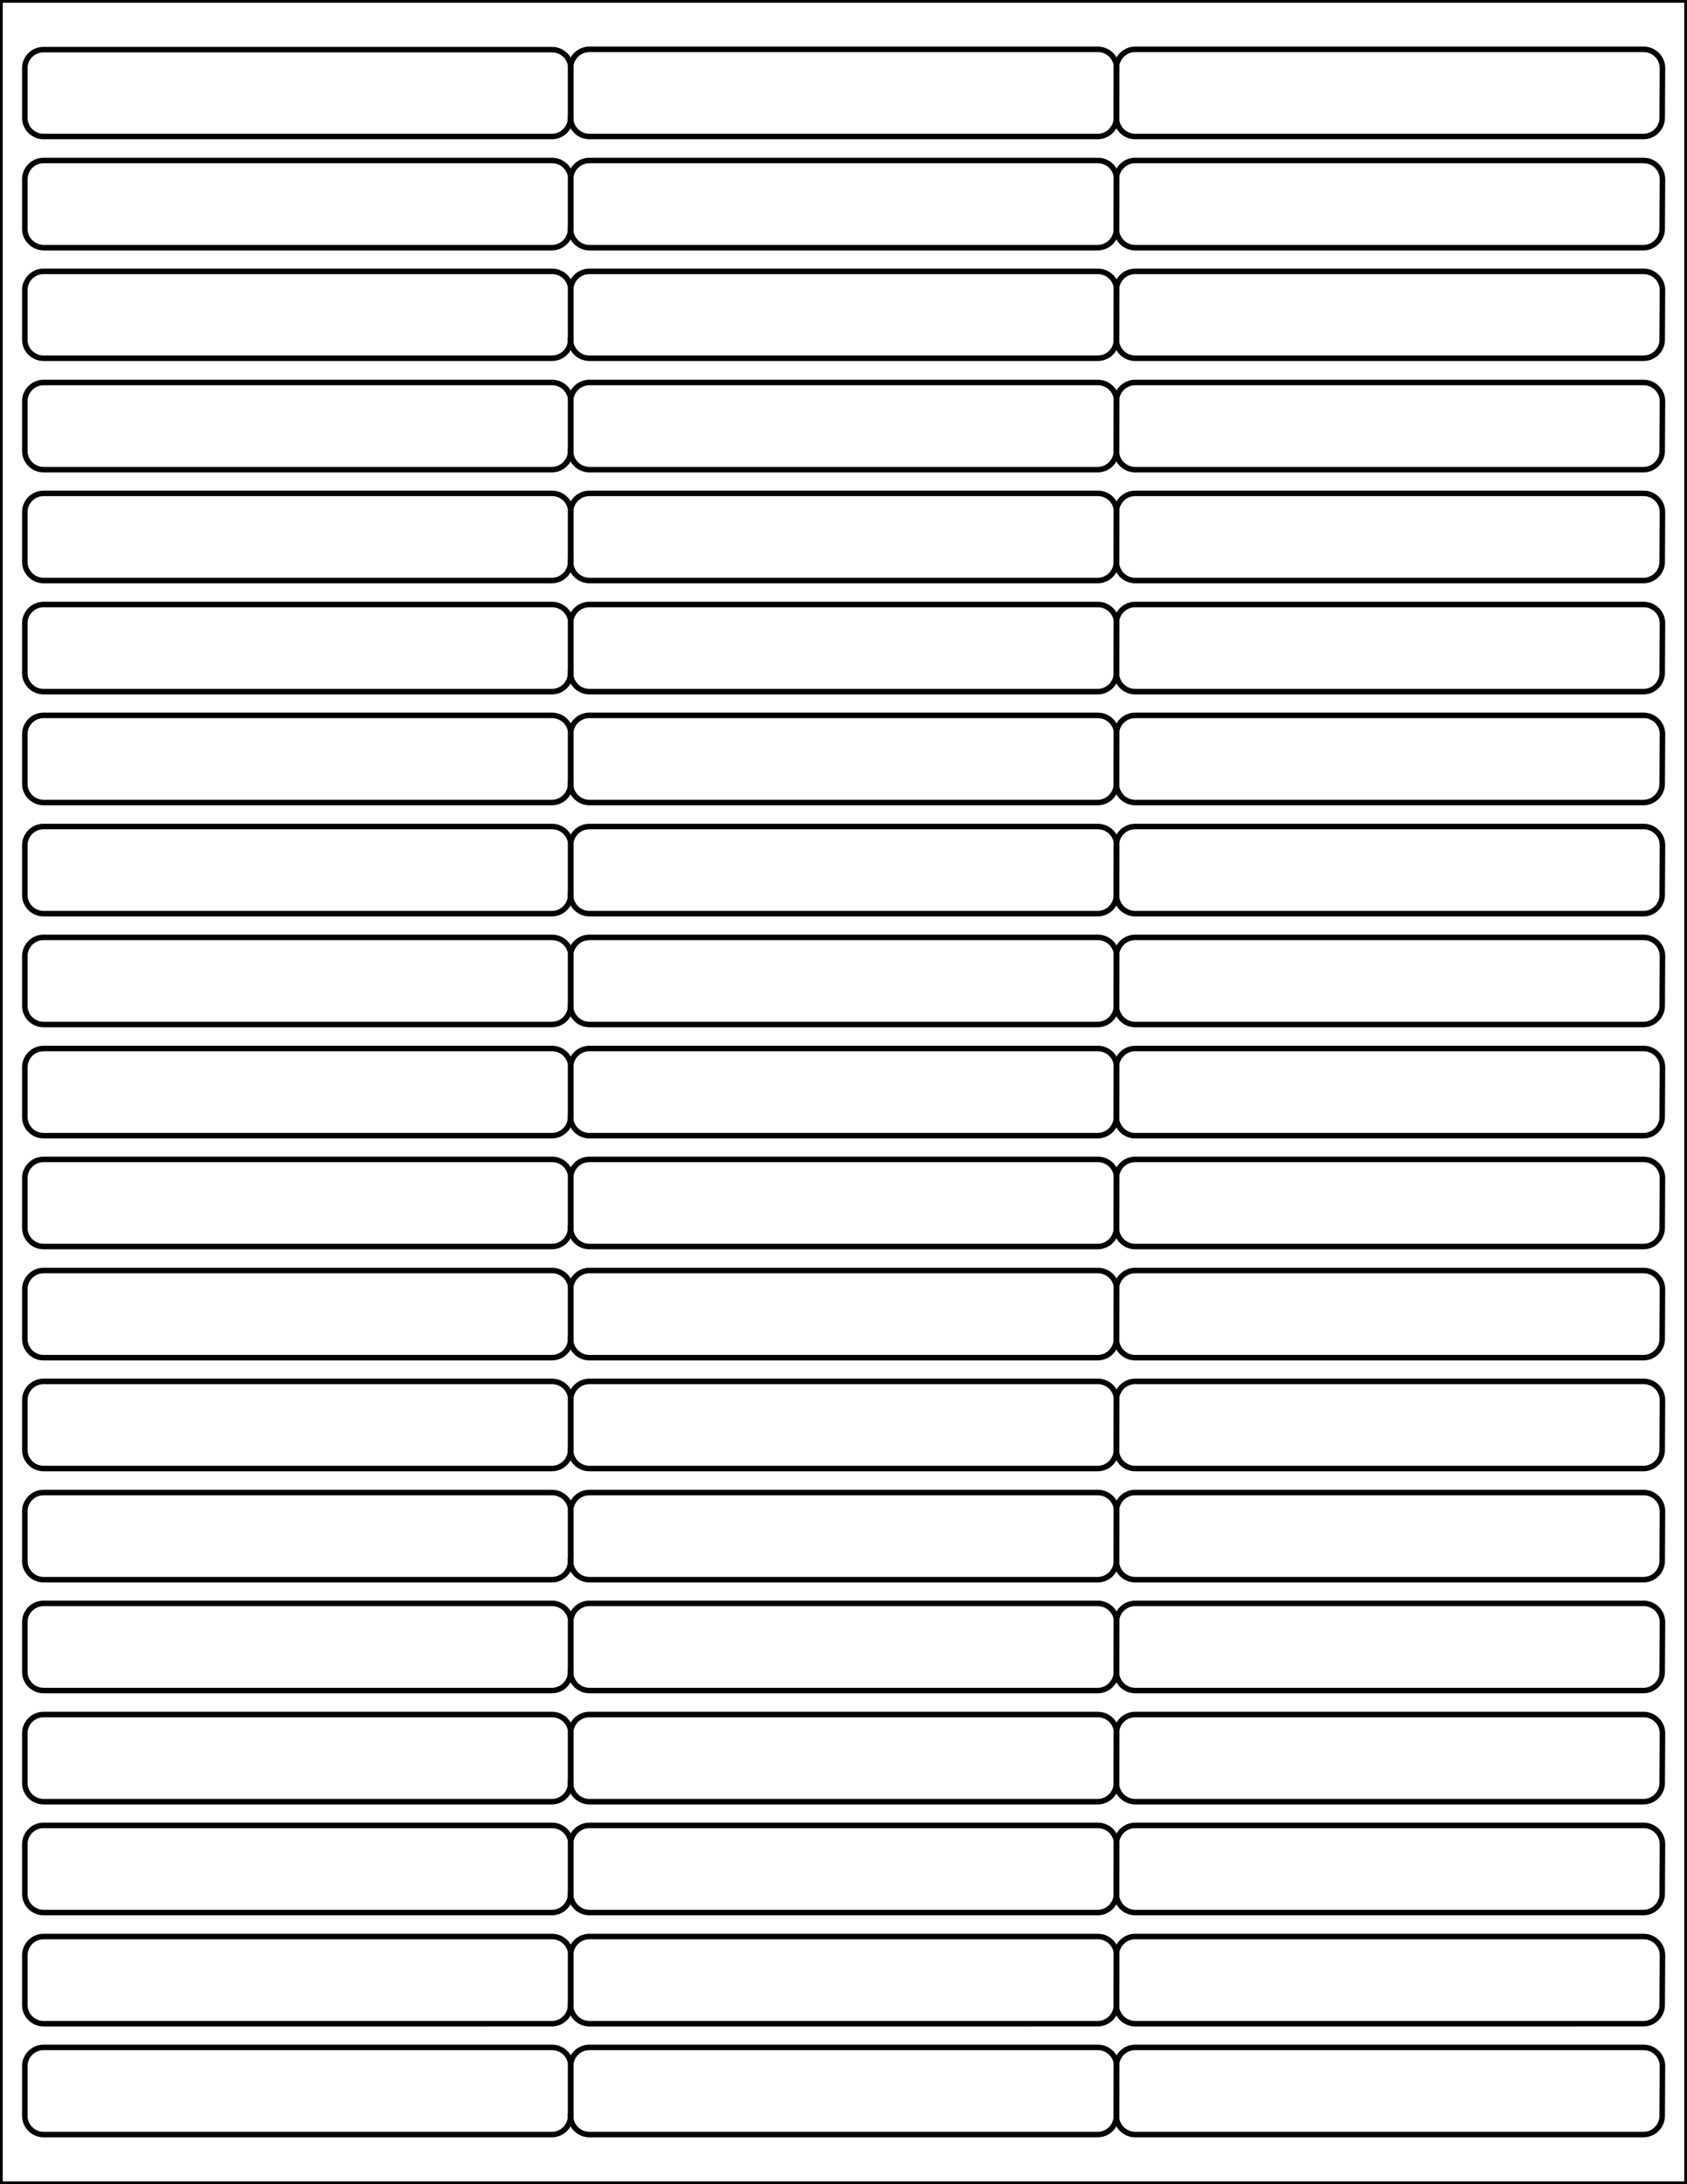 <?xml version="1.0" encoding="utf-8"?>
<!-- Generator: Adobe Illustrator 21.1.0, SVG Export Plug-In . SVG Version: 6.00 Build 0)  -->
<svg version="1.1" id="Layer_1" xmlns="http://www.w3.org/2000/svg" xmlns:xlink="http://www.w3.org/1999/xlink" x="0px" y="0px"
	 viewBox="0 0 612 792" style="enable-background:new 0 0 612 792;" xml:space="preserve">
<style type="text/css">
	.st0{fill:none;stroke:#000000;stroke-width:2;}
</style>
<g>
	<path class="st0" d="M207,767.2c0,3.7-3,6.8-6.8,6.8H15.8c-3.7,0-6.8-3-6.8-6.8v-18c0-3.7,3-6.8,6.8-6.8h184.5c3.7,0,6.8,3,6.8,6.8
		v18H207z"/>
	<path class="st0" d="M405,767.2c0,3.7-3,6.8-6.8,6.8H213.8c-3.7,0-6.8-3-6.8-6.8v-18c0-3.7,3-6.8,6.8-6.8h184.5
		c3.7,0,6.8,3,6.8,6.8L405,767.2L405,767.2z"/>
	<path class="st0" d="M603,767.2c0,3.7-3,6.8-6.8,6.8H411.8c-3.7,0-6.8-3-6.8-6.8v-18c0-3.7,3-6.8,6.8-6.8h184.5
		c3.7,0,6.8,3,6.8,6.8L603,767.2L603,767.2z"/>
</g>
<g>
	<path class="st0" d="M207,727c0,3.7-3,6.8-6.8,6.8H15.8c-3.7,0-6.8-3-6.8-6.8v-18c0-3.7,3-6.8,6.8-6.8h184.5c3.7,0,6.8,3,6.8,6.8
		v18H207z"/>
	<path class="st0" d="M405,727c0,3.7-3,6.8-6.8,6.8H213.8c-3.7,0-6.8-3-6.8-6.8v-18c0-3.7,3-6.8,6.8-6.8h184.5c3.7,0,6.8,3,6.8,6.8
		L405,727L405,727z"/>
	<path class="st0" d="M603,727c0,3.7-3,6.8-6.8,6.8H411.8c-3.7,0-6.8-3-6.8-6.8v-18c0-3.7,3-6.8,6.8-6.8h184.5c3.7,0,6.8,3,6.8,6.8
		L603,727L603,727z"/>
</g>
<g>
	<path class="st0" d="M207,686.7c0,3.7-3,6.8-6.8,6.8H15.8c-3.7,0-6.8-3-6.8-6.8v-18c0-3.7,3-6.8,6.8-6.8h184.5c3.7,0,6.8,3,6.8,6.8
		v18H207z"/>
	<path class="st0" d="M405,686.7c0,3.7-3,6.8-6.8,6.8H213.8c-3.7,0-6.8-3-6.8-6.8v-18c0-3.7,3-6.8,6.8-6.8h184.5
		c3.7,0,6.8,3,6.8,6.8L405,686.7L405,686.7z"/>
	<path class="st0" d="M603,686.7c0,3.7-3,6.8-6.8,6.8H411.8c-3.7,0-6.8-3-6.8-6.8v-18c0-3.7,3-6.8,6.8-6.8h184.5
		c3.7,0,6.8,3,6.8,6.8L603,686.7L603,686.7z"/>
</g>
<g>
	<path class="st0" d="M207,606.2c0,3.7-3,6.8-6.8,6.8H15.8c-3.7,0-6.8-3-6.8-6.8v-18c0-3.7,3-6.8,6.8-6.8h184.5c3.7,0,6.8,3,6.8,6.8
		v18H207z"/>
	<path class="st0" d="M405,606.2c0,3.7-3,6.8-6.8,6.8H213.8c-3.7,0-6.8-3-6.8-6.8v-18c0-3.7,3-6.8,6.8-6.8h184.5
		c3.7,0,6.8,3,6.8,6.8L405,606.2L405,606.2z"/>
	<path class="st0" d="M603,606.2c0,3.7-3,6.8-6.8,6.8H411.8c-3.7,0-6.8-3-6.8-6.8v-18c0-3.7,3-6.8,6.8-6.8h184.5
		c3.7,0,6.8,3,6.8,6.8L603,606.2L603,606.2z"/>
</g>
<g>
	<path class="st0" d="M207,566c0,3.7-3,6.8-6.8,6.8H15.8c-3.7,0-6.8-3-6.8-6.8v-18c0-3.7,3-6.8,6.8-6.8h184.5c3.7,0,6.8,3,6.8,6.8
		v18H207z"/>
	<path class="st0" d="M405,566c0,3.7-3,6.8-6.8,6.8H213.8c-3.7,0-6.8-3-6.8-6.8v-18c0-3.7,3-6.8,6.8-6.8h184.5c3.7,0,6.8,3,6.8,6.8
		L405,566L405,566z"/>
	<path class="st0" d="M603,566c0,3.7-3,6.8-6.8,6.8H411.8c-3.7,0-6.8-3-6.8-6.8v-18c0-3.7,3-6.8,6.8-6.8h184.5c3.7,0,6.8,3,6.8,6.8
		L603,566L603,566z"/>
</g>
<g>
	<path class="st0" d="M207,485.5c0,3.7-3,6.8-6.8,6.8H15.8c-3.7,0-6.8-3-6.8-6.8v-18c0-3.7,3-6.8,6.8-6.8h184.5c3.7,0,6.8,3,6.8,6.8
		v18H207z"/>
	<path class="st0" d="M405,485.5c0,3.7-3,6.8-6.8,6.8H213.8c-3.7,0-6.8-3-6.8-6.8v-18c0-3.7,3-6.8,6.8-6.8h184.5
		c3.7,0,6.8,3,6.8,6.8L405,485.5L405,485.5z"/>
	<path class="st0" d="M603,485.5c0,3.7-3,6.8-6.8,6.8H411.8c-3.7,0-6.8-3-6.8-6.8v-18c0-3.7,3-6.8,6.8-6.8h184.5
		c3.7,0,6.8,3,6.8,6.8L603,485.5L603,485.5z"/>
</g>
<g>
	<path class="st0" d="M207,445.2c0,3.7-3,6.8-6.8,6.8H15.8c-3.7,0-6.8-3-6.8-6.8v-18c0-3.7,3-6.8,6.8-6.8h184.5c3.7,0,6.8,3,6.8,6.8
		v18H207z"/>
	<path class="st0" d="M405,445.2c0,3.7-3,6.8-6.8,6.8H213.8c-3.7,0-6.8-3-6.8-6.8v-18c0-3.7,3-6.8,6.8-6.8h184.5
		c3.7,0,6.8,3,6.8,6.8L405,445.2L405,445.2z"/>
	<path class="st0" d="M603,445.2c0,3.7-3,6.8-6.8,6.8H411.8c-3.7,0-6.8-3-6.8-6.8v-18c0-3.7,3-6.8,6.8-6.8h184.5
		c3.7,0,6.8,3,6.8,6.8L603,445.2L603,445.2z"/>
</g>
<g>
	<path class="st0" d="M207,405c0,3.7-3,6.8-6.8,6.8H15.8c-3.7,0-6.8-3-6.8-6.8v-18c0-3.7,3-6.8,6.8-6.8h184.5c3.7,0,6.8,3,6.8,6.8
		v18H207z"/>
	<path class="st0" d="M405,405c0,3.7-3,6.8-6.8,6.8H213.8c-3.7,0-6.8-3-6.8-6.8v-18c0-3.7,3-6.8,6.8-6.8h184.5c3.7,0,6.8,3,6.8,6.8
		L405,405L405,405z"/>
	<path class="st0" d="M603,405c0,3.7-3,6.8-6.8,6.8H411.8c-3.7,0-6.8-3-6.8-6.8v-18c0-3.7,3-6.8,6.8-6.8h184.5c3.7,0,6.8,3,6.8,6.8
		L603,405L603,405z"/>
</g>
<g>
	<path class="st0" d="M207,324.5c0,3.7-3,6.8-6.8,6.8H15.8c-3.7,0-6.8-3-6.8-6.8v-18c0-3.7,3-6.8,6.8-6.8h184.5c3.7,0,6.8,3,6.8,6.8
		v18H207z"/>
	<path class="st0" d="M405,324.5c0,3.7-3,6.8-6.8,6.8H213.8c-3.7,0-6.8-3-6.8-6.8v-18c0-3.7,3-6.8,6.8-6.8h184.5
		c3.7,0,6.8,3,6.8,6.8L405,324.5L405,324.5z"/>
	<path class="st0" d="M603,324.5c0,3.7-3,6.8-6.8,6.8H411.8c-3.7,0-6.8-3-6.8-6.8v-18c0-3.7,3-6.8,6.8-6.8h184.5
		c3.7,0,6.8,3,6.8,6.8L603,324.5L603,324.5z"/>
</g>
<g>
	<path class="st0" d="M207,284.2c0,3.7-3,6.8-6.8,6.8H15.8c-3.7,0-6.8-3-6.8-6.8v-18c0-3.7,3-6.8,6.8-6.8h184.5c3.7,0,6.8,3,6.8,6.8
		v18H207z"/>
	<path class="st0" d="M405,284.2c0,3.7-3,6.8-6.8,6.8H213.8c-3.7,0-6.8-3-6.8-6.8v-18c0-3.7,3-6.8,6.8-6.8h184.5
		c3.7,0,6.8,3,6.8,6.8L405,284.2L405,284.2z"/>
	<path class="st0" d="M603,284.2c0,3.7-3,6.8-6.8,6.8H411.8c-3.7,0-6.8-3-6.8-6.8v-18c0-3.7,3-6.8,6.8-6.8h184.5
		c3.7,0,6.8,3,6.8,6.8L603,284.2L603,284.2z"/>
</g>
<g>
	<path class="st0" d="M207,203.7c0,3.7-3,6.8-6.8,6.8H15.8c-3.7,0-6.8-3-6.8-6.8v-18c0-3.7,3-6.8,6.8-6.8h184.5c3.7,0,6.8,3,6.8,6.8
		v18H207z"/>
	<path class="st0" d="M405,203.7c0,3.7-3,6.8-6.8,6.8H213.8c-3.7,0-6.8-3-6.8-6.8v-18c0-3.7,3-6.8,6.8-6.8h184.5
		c3.7,0,6.8,3,6.8,6.8L405,203.7L405,203.7z"/>
	<path class="st0" d="M603,203.7c0,3.7-3,6.8-6.8,6.8H411.8c-3.7,0-6.8-3-6.8-6.8v-18c0-3.7,3-6.8,6.8-6.8h184.5
		c3.7,0,6.8,3,6.8,6.8L603,203.7L603,203.7z"/>
</g>
<g>
	<path class="st0" d="M207,123.2c0,3.7-3,6.7-6.8,6.7H15.8c-3.7,0-6.8-3-6.8-6.7v-18c0-3.7,3-6.8,6.8-6.8h184.5c3.7,0,6.8,3,6.8,6.8
		v18H207z"/>
	<path class="st0" d="M405,123.2c0,3.7-3,6.7-6.8,6.7H213.8c-3.7,0-6.8-3-6.8-6.7v-18c0-3.7,3-6.8,6.8-6.8h184.5
		c3.7,0,6.8,3,6.8,6.8L405,123.2L405,123.2z"/>
	<path class="st0" d="M603,123.2c0,3.7-3,6.7-6.8,6.7H411.8c-3.7,0-6.8-3-6.8-6.7v-18c0-3.7,3-6.8,6.8-6.8h184.5
		c3.7,0,6.8,3,6.8,6.8L603,123.2L603,123.2z"/>
</g>
<g>
	<path class="st0" d="M207,83c0,3.7-3,6.8-6.8,6.8H15.8C12,89.7,9,86.7,9,83V65c0-3.7,3-6.8,6.8-6.8h184.5c3.7,0,6.8,3,6.8,6.8v18
		H207z"/>
	<path class="st0" d="M405,83c0,3.7-3,6.8-6.8,6.8H213.8c-3.7,0-6.8-3-6.8-6.8V65c0-3.7,3-6.8,6.8-6.8h184.5c3.7,0,6.8,3,6.8,6.8
		L405,83L405,83z"/>
	<path class="st0" d="M603,83c0,3.7-3,6.8-6.8,6.8H411.8c-3.7,0-6.8-3-6.8-6.8V65c0-3.7,3-6.8,6.8-6.8h184.5c3.7,0,6.8,3,6.8,6.8
		L603,83L603,83z"/>
</g>
<g>
	<path class="st0" d="M207,42.7c0,3.7-3,6.8-6.8,6.8H15.8c-3.7,0-6.8-3-6.8-6.8v-18C9,21,12,18,15.8,18h184.5c3.7,0,6.8,3,6.8,6.8
		v17.9H207z"/>
	<path class="st0" d="M405,42.7c0,3.7-3,6.8-6.8,6.8H213.8c-3.7,0-6.8-3-6.8-6.8v-18c0-3.7,3-6.8,6.8-6.8h184.5c3.7,0,6.8,3,6.8,6.8
		L405,42.7L405,42.7z"/>
	<path class="st0" d="M603,42.7c0,3.7-3,6.8-6.8,6.8H411.8c-3.7,0-6.8-3-6.8-6.8v-18c0-3.7,3-6.8,6.8-6.8h184.5c3.7,0,6.8,3,6.8,6.8
		L603,42.7L603,42.7z"/>
</g>
<g>
	<path class="st0" d="M207,163.5c0,3.7-3,6.8-6.8,6.8H15.8c-3.7,0-6.8-3-6.8-6.8v-18c0-3.7,3-6.8,6.8-6.8h184.5c3.7,0,6.8,3,6.8,6.8
		v18H207z"/>
	<path class="st0" d="M405,163.5c0,3.7-3,6.8-6.8,6.8H213.8c-3.7,0-6.8-3-6.8-6.8v-18c0-3.7,3-6.8,6.8-6.8h184.5
		c3.7,0,6.8,3,6.8,6.8L405,163.5L405,163.5z"/>
	<path class="st0" d="M603,163.5c0,3.7-3,6.8-6.8,6.8H411.8c-3.7,0-6.8-3-6.8-6.8v-18c0-3.7,3-6.8,6.8-6.8h184.5
		c3.7,0,6.8,3,6.8,6.8L603,163.5L603,163.5z"/>
</g>
<g>
	<path class="st0" d="M207,364.7c0,3.7-3,6.8-6.8,6.8H15.8c-3.7,0-6.8-3-6.8-6.8v-18c0-3.7,3-6.8,6.8-6.8h184.5c3.7,0,6.8,3,6.8,6.8
		v18H207z"/>
	<path class="st0" d="M405,364.7c0,3.7-3,6.8-6.8,6.8H213.8c-3.7,0-6.8-3-6.8-6.8v-18c0-3.7,3-6.8,6.8-6.8h184.5
		c3.7,0,6.8,3,6.8,6.8L405,364.7L405,364.7z"/>
	<path class="st0" d="M603,364.7c0,3.7-3,6.8-6.8,6.8H411.8c-3.7,0-6.8-3-6.8-6.8v-18c0-3.7,3-6.8,6.8-6.8h184.5
		c3.7,0,6.8,3,6.8,6.8L603,364.7L603,364.7z"/>
</g>
<g>
	<path class="st0" d="M207,244c0,3.7-3,6.8-6.8,6.8H15.8c-3.7,0-6.8-3-6.8-6.8v-18c0-3.7,3-6.8,6.8-6.8h184.5c3.7,0,6.8,3,6.8,6.8
		v18H207z"/>
	<path class="st0" d="M405,244c0,3.7-3,6.8-6.8,6.8H213.8c-3.7,0-6.8-3-6.8-6.8v-18c0-3.7,3-6.8,6.8-6.8h184.5c3.7,0,6.8,3,6.8,6.8
		L405,244L405,244z"/>
	<path class="st0" d="M603,244c0,3.7-3,6.8-6.8,6.8H411.8c-3.7,0-6.8-3-6.8-6.8v-18c0-3.7,3-6.8,6.8-6.8h184.5c3.7,0,6.8,3,6.8,6.8
		L603,244L603,244z"/>
</g>
<g>
	<path class="st0" d="M207,525.7c0,3.7-3,6.8-6.8,6.8H15.8c-3.7,0-6.8-3-6.8-6.8v-18c0-3.7,3-6.8,6.8-6.8h184.5c3.7,0,6.8,3,6.8,6.8
		v18H207z"/>
	<path class="st0" d="M405,525.7c0,3.7-3,6.8-6.8,6.8H213.8c-3.7,0-6.8-3-6.8-6.8v-18c0-3.7,3-6.8,6.8-6.8h184.5
		c3.7,0,6.8,3,6.8,6.8L405,525.7L405,525.7z"/>
	<path class="st0" d="M603,525.7c0,3.7-3,6.8-6.8,6.8H411.8c-3.7,0-6.8-3-6.8-6.8v-18c0-3.7,3-6.8,6.8-6.8h184.5
		c3.7,0,6.8,3,6.8,6.8L603,525.7L603,525.7z"/>
</g>
<g>
	<path class="st0" d="M207,646.5c0,3.7-3,6.8-6.8,6.8H15.8c-3.7,0-6.8-3-6.8-6.8v-18c0-3.7,3-6.8,6.8-6.8h184.5c3.7,0,6.8,3,6.8,6.8
		v18H207z"/>
	<path class="st0" d="M405,646.5c0,3.7-3,6.8-6.8,6.8H213.8c-3.7,0-6.8-3-6.8-6.8v-18c0-3.7,3-6.8,6.8-6.8h184.5
		c3.7,0,6.8,3,6.8,6.8L405,646.5L405,646.5z"/>
	<path class="st0" d="M603,646.5c0,3.7-3,6.8-6.8,6.8H411.8c-3.7,0-6.8-3-6.8-6.8v-18c0-3.7,3-6.8,6.8-6.8h184.5
		c3.7,0,6.8,3,6.8,6.8L603,646.5L603,646.5z"/>
</g>
<rect class="st0" width="612" height="792"/>
</svg>
